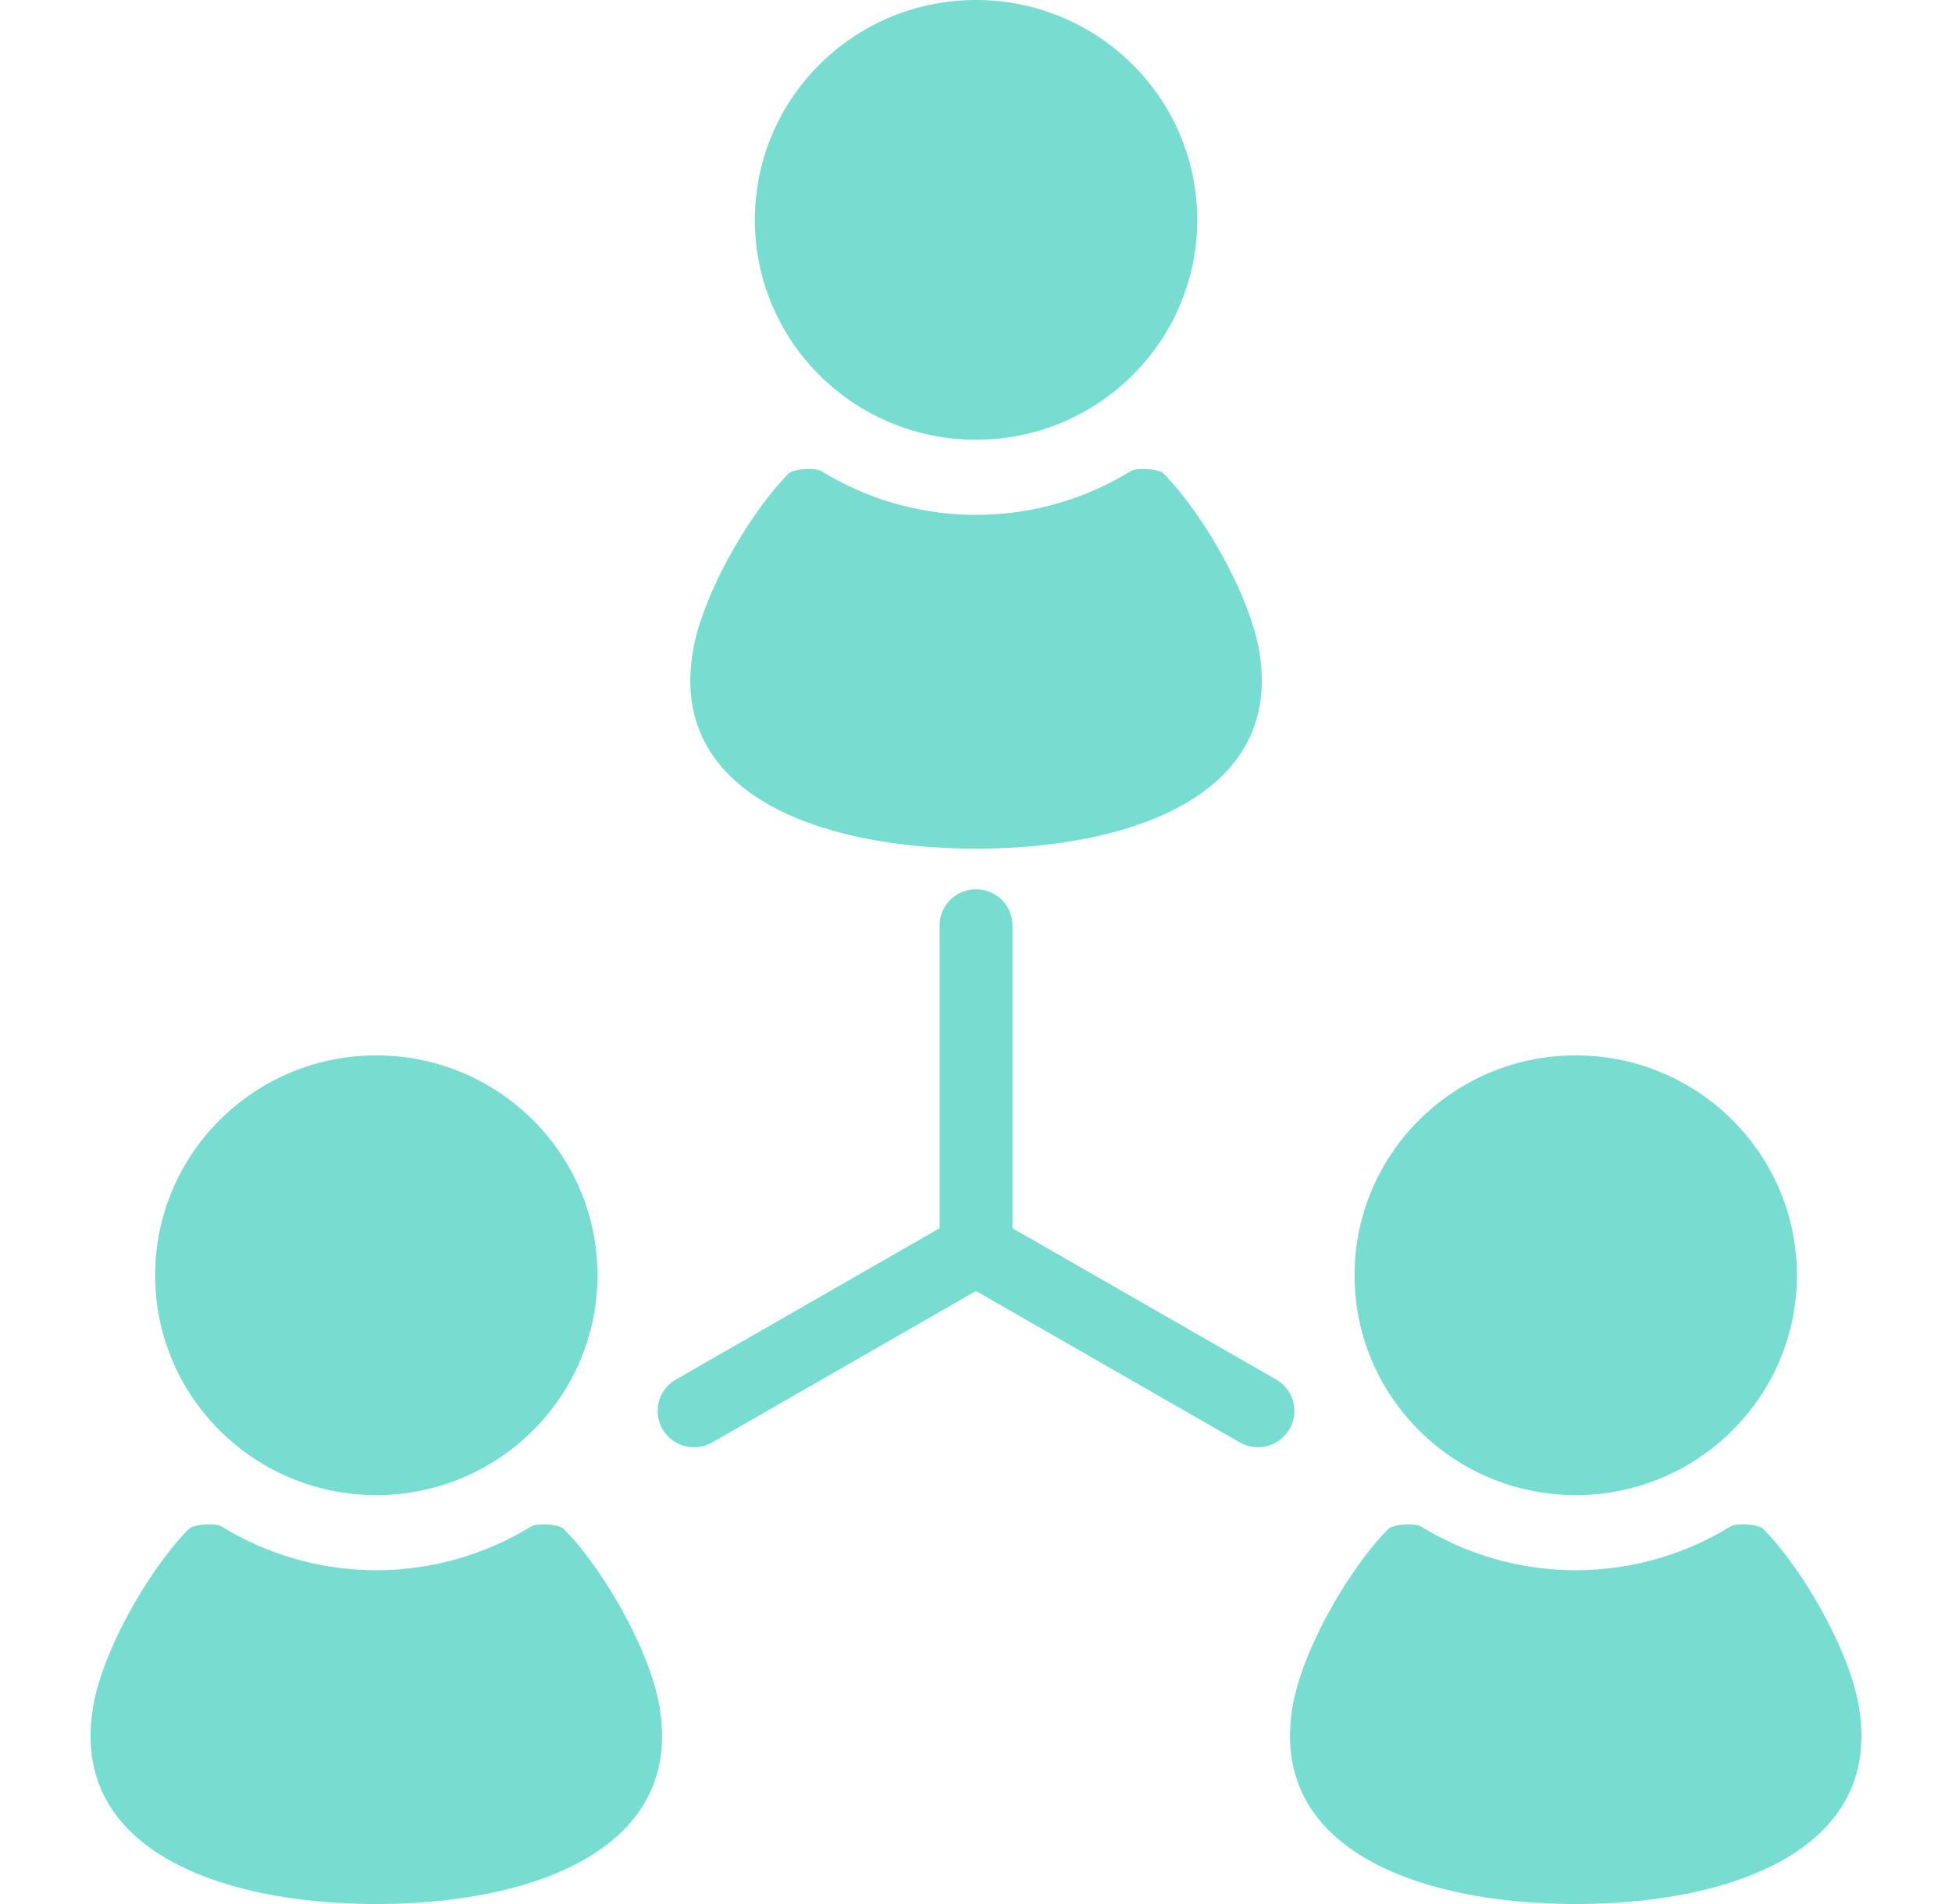 <svg width="82" height="80" fill="none" xmlns="http://www.w3.org/2000/svg"><path d="M41.001 18.476c5.13 0 9.292-4.136 9.292-9.238C50.293 4.138 46.132 0 41 0c-5.13 0-9.29 4.137-9.29 9.238 0 5.102 4.16 9.238 9.29 9.238Zm0 17.181c6.383 0 12.919-2.197 11.899-8.28-.416-2.471-2.47-5.935-4.031-7.485-.202-.2-1.117-.252-1.366-.099a12.395 12.395 0 0 1-6.502 1.839c-2.383 0-4.607-.677-6.5-1.839-.25-.153-1.164-.1-1.366.099-1.56 1.55-3.617 5.014-4.031 7.484-1.02 6.084 5.516 8.281 11.897 8.281ZM15.808 62.82c5.13 0 9.291-4.137 9.291-9.238 0-5.102-4.16-9.238-9.291-9.238-5.13 0-9.29 4.136-9.29 9.238 0 5.101 4.16 9.237 9.29 9.237Zm7.867 1.416c-.202-.202-1.117-.252-1.365-.1a12.397 12.397 0 0 1-6.502 1.838c-2.385 0-4.607-.676-6.501-1.837-.249-.152-1.165-.103-1.367.1-1.56 1.549-3.615 5.012-4.03 7.483C2.89 77.804 9.427 80 15.808 80c6.382 0 12.918-2.196 11.898-8.28-.415-2.47-2.471-5.934-4.03-7.484Zm42.519-1.416c5.13 0 9.29-4.137 9.29-9.238 0-5.102-4.16-9.238-9.29-9.238-5.13 0-9.292 4.136-9.292 9.238 0 5.101 4.161 9.237 9.292 9.237Zm11.897 8.9c-.414-2.47-2.47-5.934-4.03-7.484-.201-.202-1.117-.252-1.366-.1a12.39 12.39 0 0 1-6.501 1.838c-2.384 0-4.607-.676-6.502-1.837-.249-.152-1.164-.103-1.366.1-1.56 1.549-3.614 5.012-4.03 7.483-1.02 6.084 5.516 8.28 11.898 8.28 6.381 0 12.917-2.196 11.897-8.28ZM53.61 57.964l-11.077-6.358V38.89c0-.842-.686-1.524-1.532-1.524s-1.531.682-1.531 1.524v12.716l-11.077 6.358a1.52 1.52 0 0 0-.562 2.082 1.539 1.539 0 0 0 2.094.558L41 54.244l11.077 6.359c.732.42 1.669.171 2.092-.557a1.52 1.52 0 0 0-.56-2.082Z" fill="#77DDD1"/></svg>